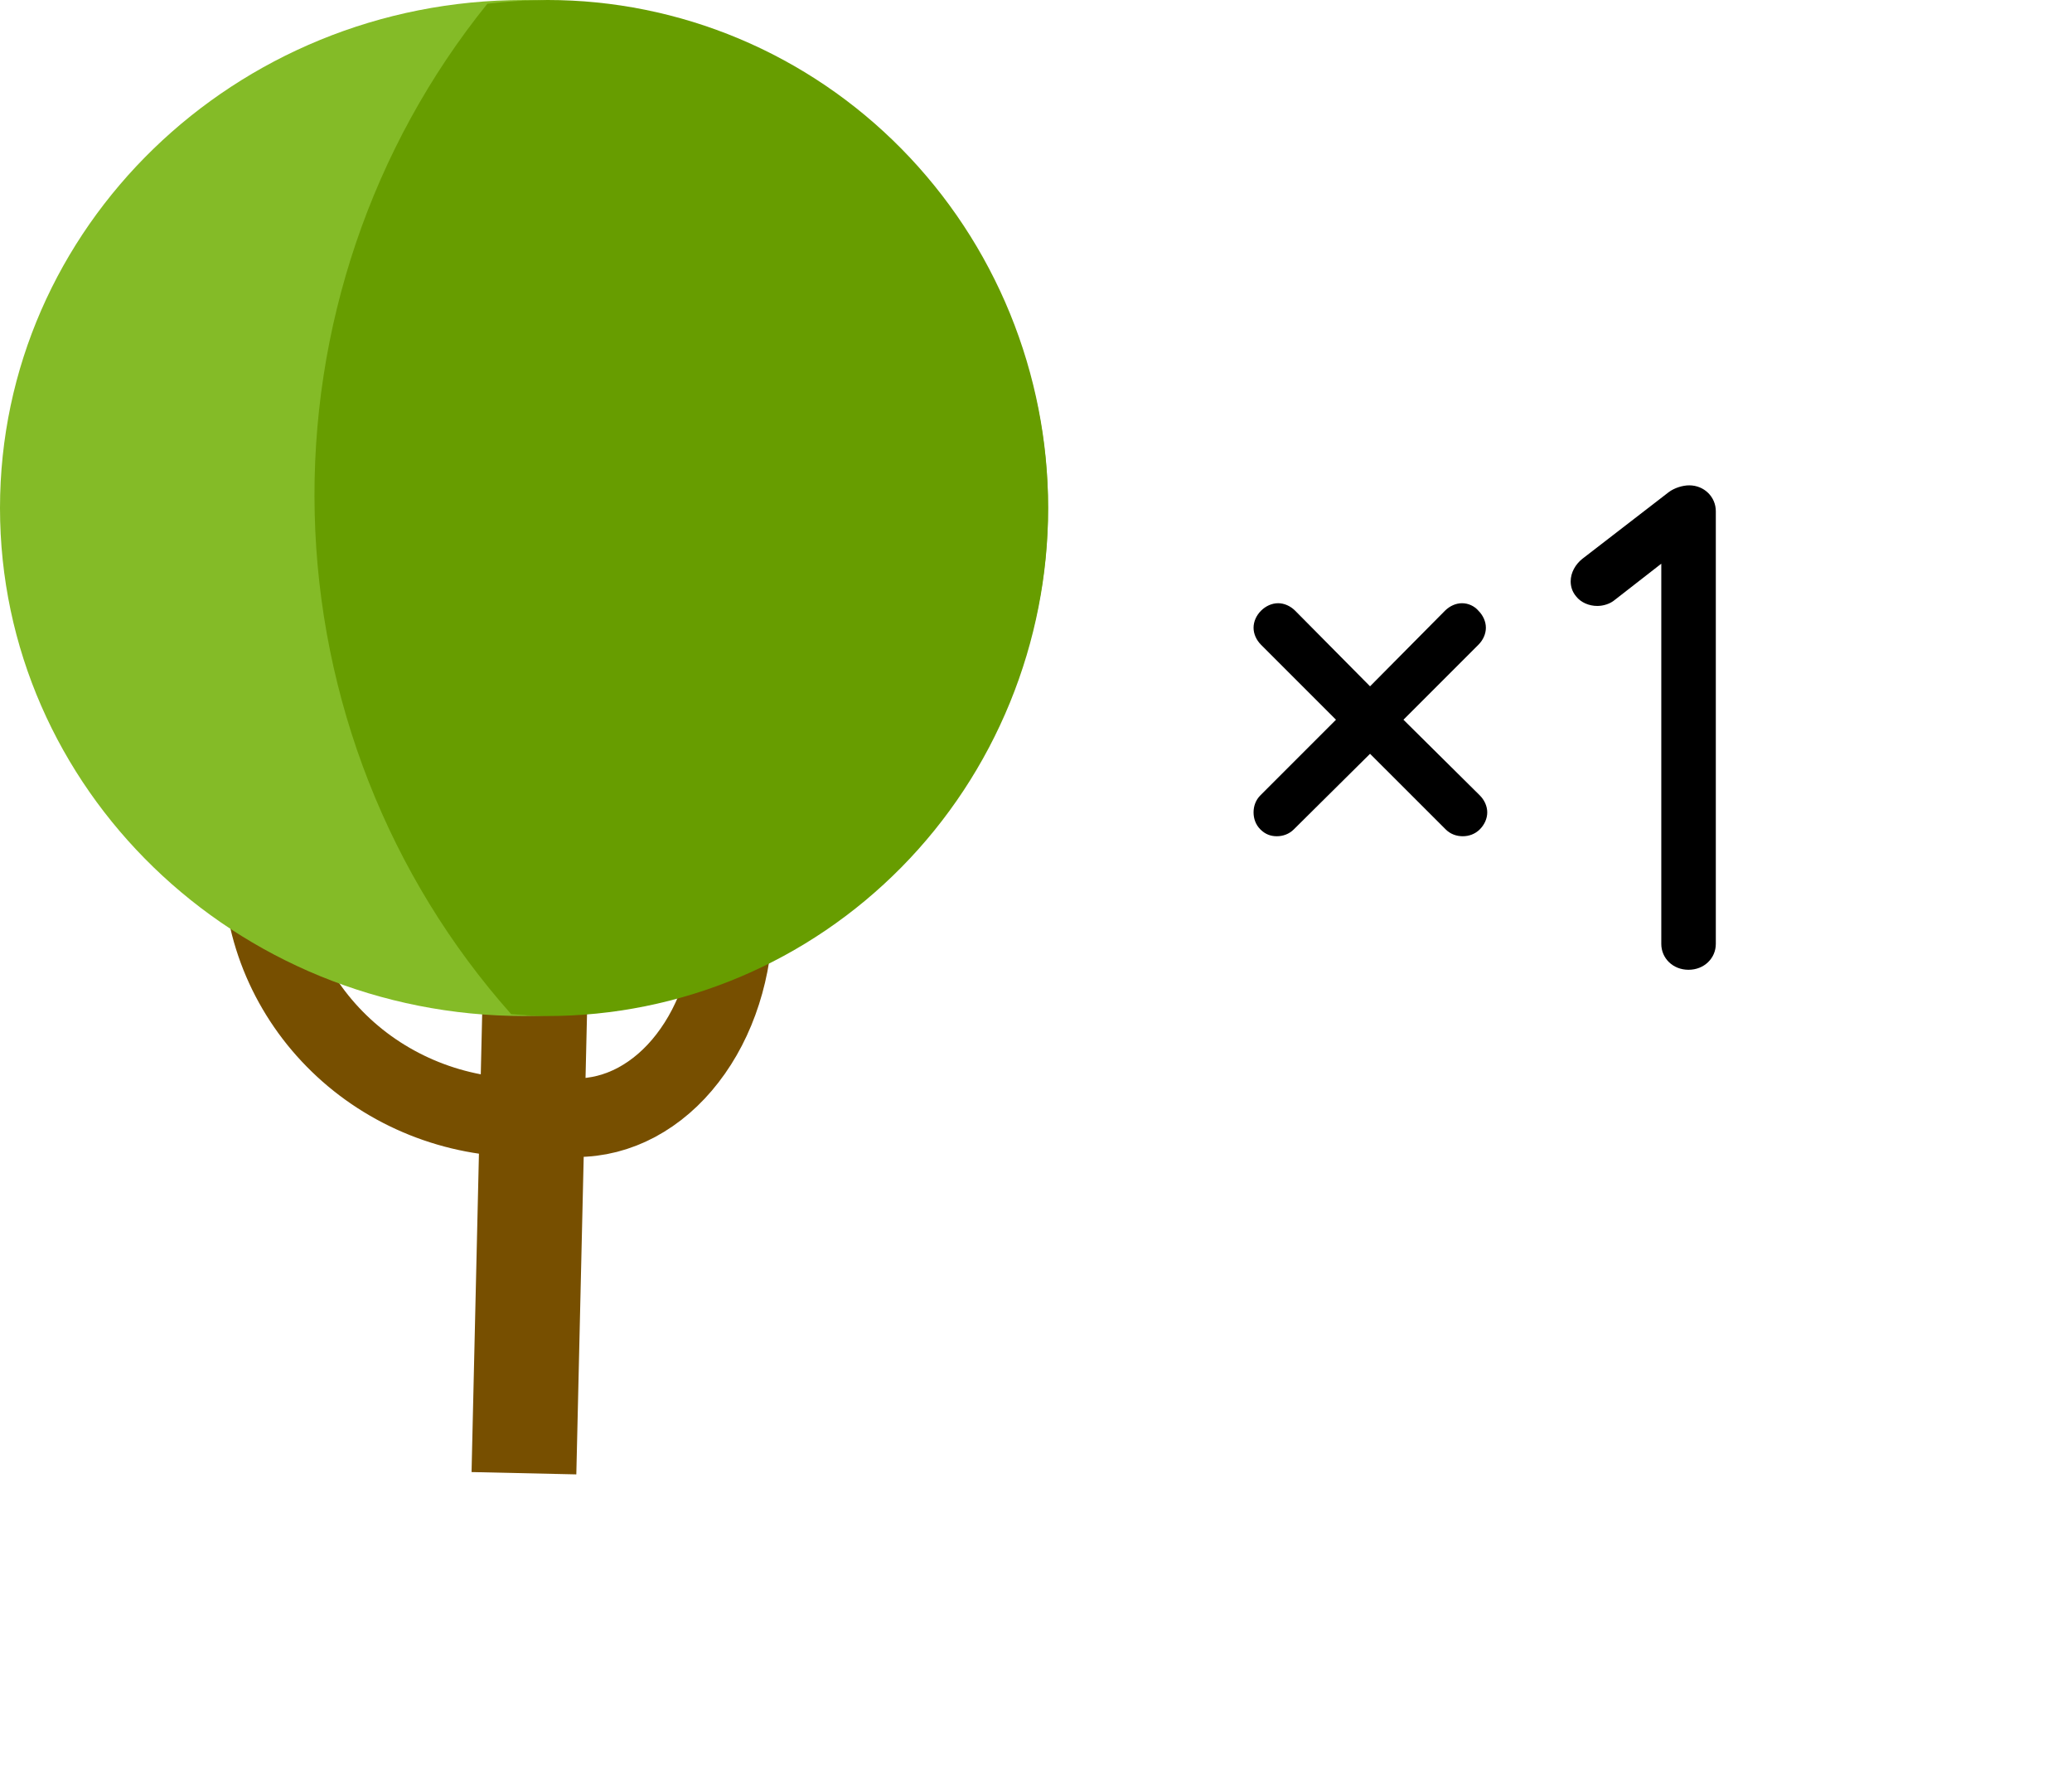 <svg width="41" height="35" viewBox="0 0 41 35" fill="none" xmlns="http://www.w3.org/2000/svg">
<path d="M25.264 16.544C25.385 16.544 25.506 16.503 25.601 16.409L27.11 14.913L28.607 16.409C28.701 16.503 28.822 16.544 28.944 16.544C29.065 16.544 29.186 16.503 29.281 16.409C29.375 16.315 29.429 16.194 29.429 16.072C29.429 15.951 29.375 15.829 29.281 15.735L27.771 14.239L29.254 12.756C29.348 12.662 29.402 12.54 29.402 12.419C29.402 12.298 29.348 12.176 29.254 12.082C29.173 11.988 29.052 11.934 28.93 11.934C28.809 11.934 28.688 11.988 28.593 12.082L27.11 13.578L25.628 12.082C25.533 11.988 25.412 11.934 25.291 11.934C25.169 11.934 25.048 11.988 24.953 12.082C24.859 12.176 24.805 12.298 24.805 12.419C24.805 12.54 24.859 12.662 24.953 12.756L26.436 14.239L24.94 15.735C24.846 15.829 24.805 15.951 24.805 16.072C24.805 16.194 24.846 16.315 24.94 16.409C25.034 16.503 25.142 16.544 25.264 16.544ZM32.873 18.674C32.873 18.957 33.102 19.186 33.412 19.186C33.722 19.186 33.952 18.957 33.952 18.674V10.114C33.952 9.831 33.722 9.602 33.426 9.602C33.291 9.602 33.129 9.655 33.021 9.736L31.309 11.057C31.175 11.165 31.08 11.327 31.08 11.502C31.08 11.597 31.107 11.704 31.188 11.799C31.282 11.92 31.444 11.988 31.606 11.988C31.727 11.988 31.862 11.947 31.956 11.866L32.873 11.152V18.674Z" fill="black"/>
<path d="M11.779 13.042C11.792 12.47 11.339 11.995 10.766 11.983C10.194 11.97 9.719 12.424 9.705 12.997L11.779 13.042ZM9.705 12.997L9.331 29.123L11.404 29.169L11.779 13.042L9.705 12.997Z" fill="#774F00"/>
<path d="M10.372 22.111C9.693 22.113 9.02 21.984 8.391 21.732C7.763 21.48 7.192 21.111 6.711 20.644C6.229 20.177 5.847 19.623 5.585 19.012C5.324 18.402 5.189 17.747 5.188 17.086" stroke="#774F00" stroke-width="1.555" stroke-linecap="round" stroke-linejoin="round"/>
<path d="M11.406 22.112C11.814 22.113 12.218 22.01 12.595 21.809C12.972 21.607 13.315 21.312 13.603 20.938C13.892 20.565 14.122 20.121 14.278 19.633C14.435 19.145 14.516 18.621 14.517 18.092" stroke="#774F00" stroke-width="1.555" stroke-linecap="round" stroke-linejoin="round"/>
<path d="M10.37 20.101C16.097 20.101 20.739 15.601 20.739 10.05C20.739 4.5 16.097 0 10.37 0C4.643 0 0 4.5 0 10.05C0 15.601 4.643 20.101 10.37 20.101Z" fill="#84BB27"/>
<path fill-rule="evenodd" clip-rule="evenodd" d="M10.832 20.101C10.589 20.101 10.352 20.082 10.115 20.064C7.693 17.34 6.313 13.825 6.227 10.157C6.141 6.49 7.353 2.912 9.644 0.074C10.038 0.027 10.435 0.003 10.832 0C12.133 -2.22508e-07 13.421 0.26 14.624 0.765C15.826 1.27 16.918 2.01 17.838 2.944C18.758 3.877 19.488 4.985 19.986 6.204C20.484 7.424 20.74 8.731 20.74 10.05C20.74 11.37 20.484 12.677 19.986 13.896C19.488 15.116 18.758 16.224 17.838 17.157C16.918 18.09 15.826 18.831 14.624 19.336C13.421 19.841 12.133 20.101 10.832 20.101Z" fill="#679D00"/>
</svg>
